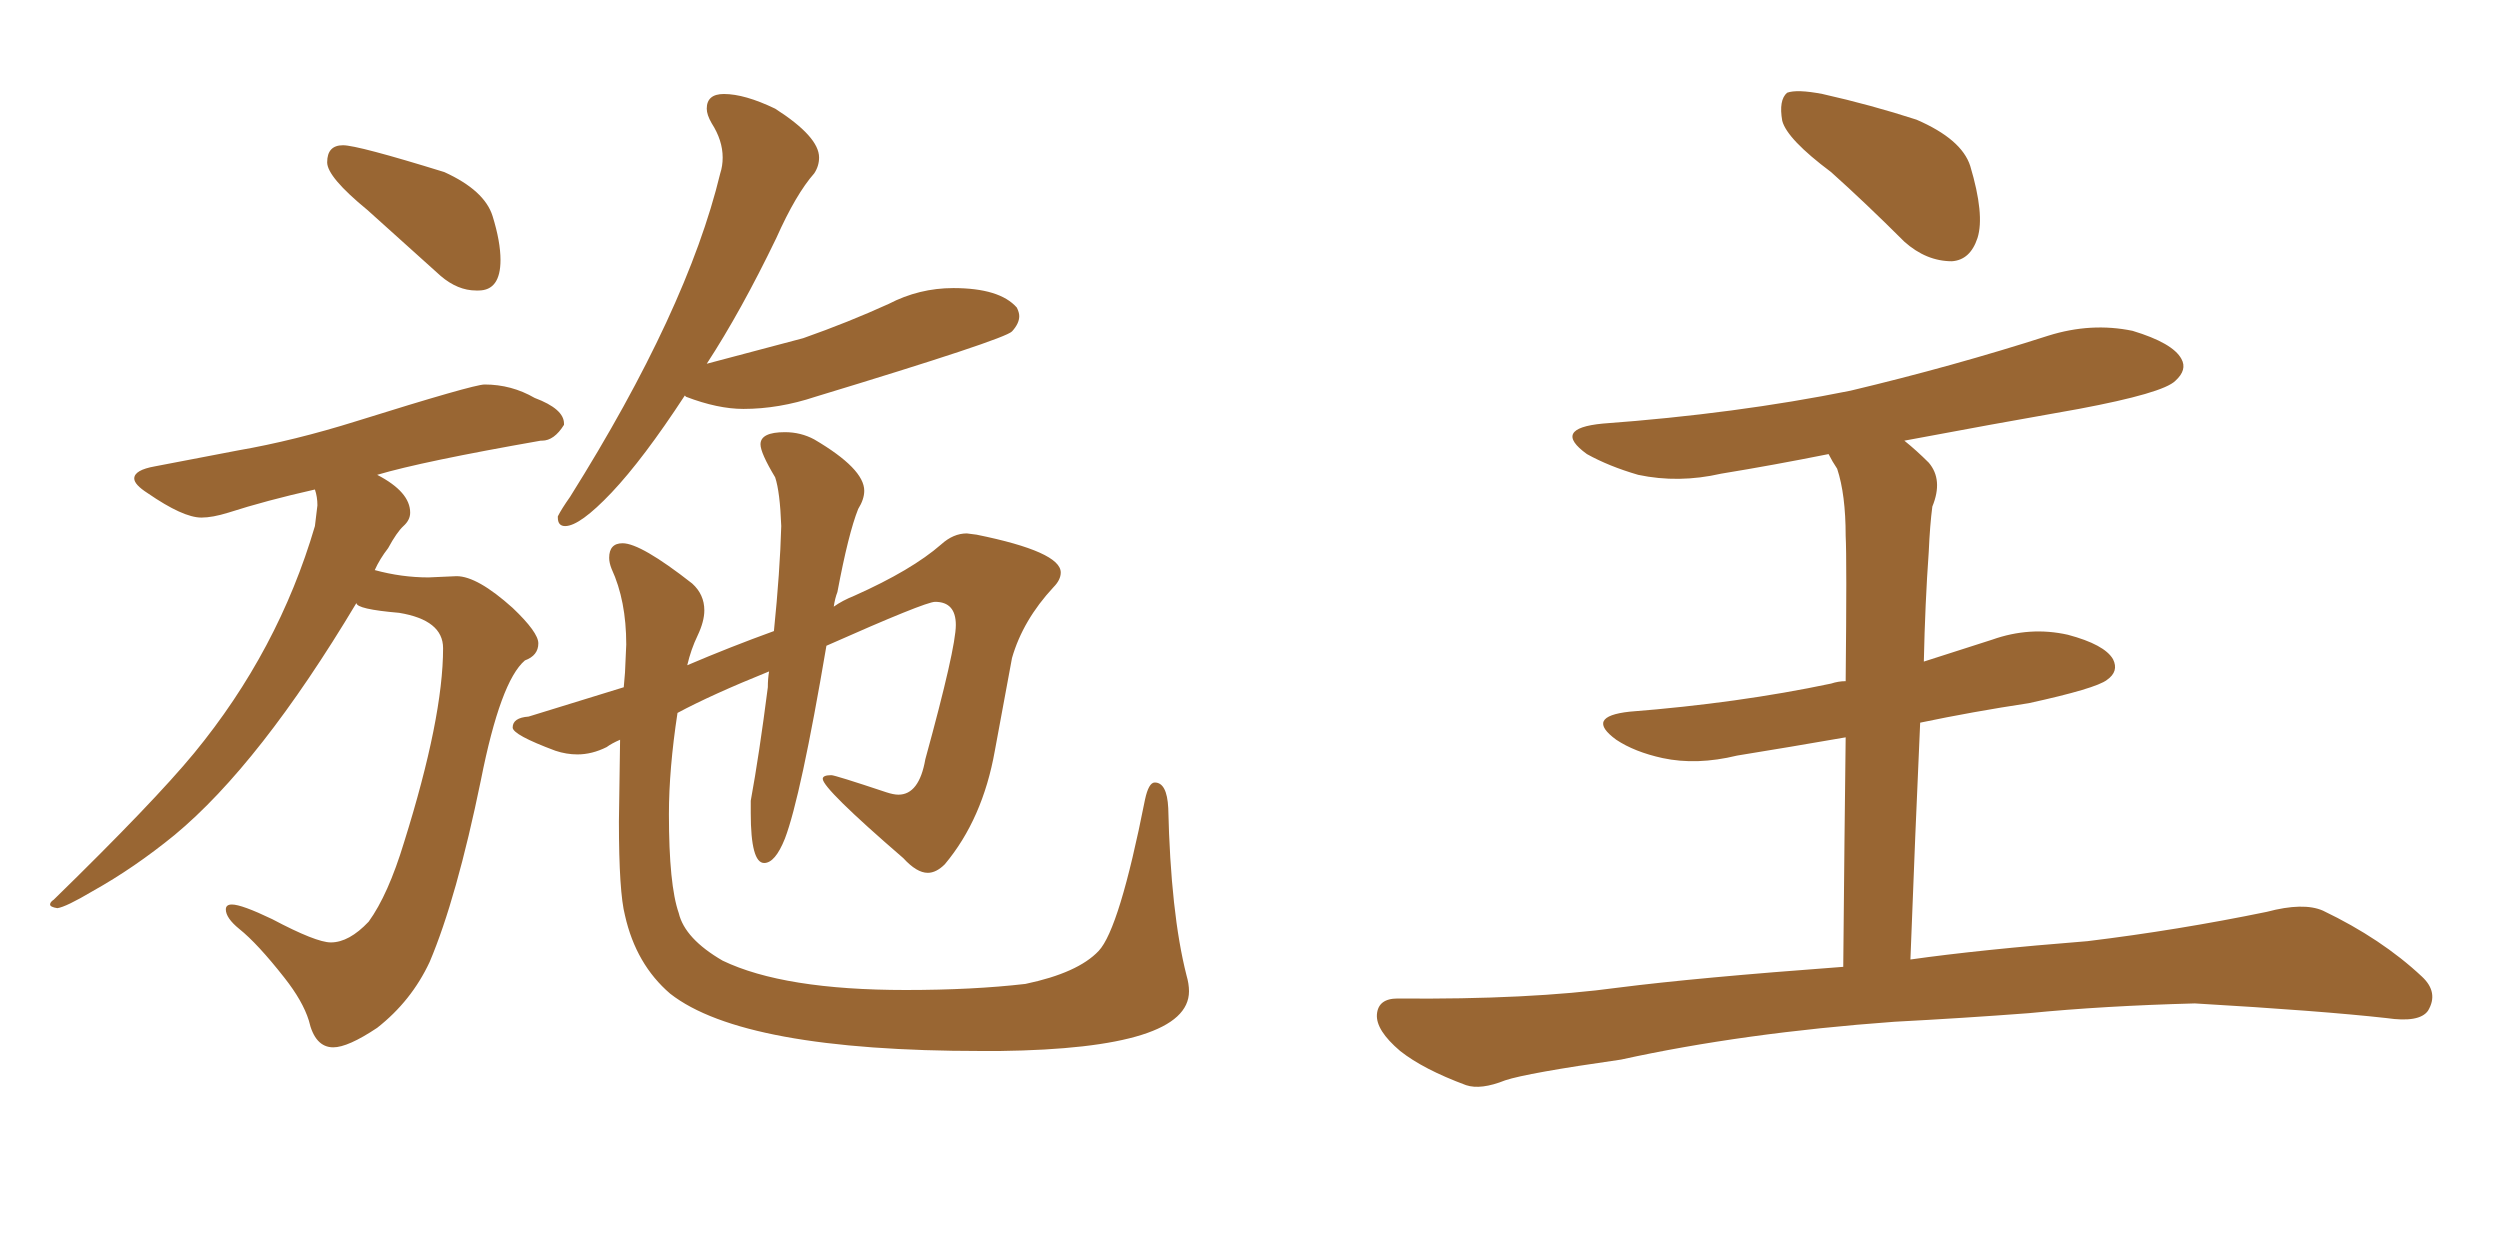 <svg xmlns="http://www.w3.org/2000/svg" xmlns:xlink="http://www.w3.org/1999/xlink" width="300" height="150"><path fill="#996633" padding="10" d="M57.42 34.86L57.42 34.86L57.13 34.86Q54.93 34.86 52.88 33.11L52.88 33.11L44.09 25.20Q39.26 21.24 39.26 19.48L39.26 19.48Q39.26 17.43 41.16 17.43L41.16 17.43Q42.92 17.43 53.32 20.65L53.32 20.65Q58.15 22.85 59.11 25.93Q60.06 29.00 60.06 31.20L60.06 31.20Q60.06 34.86 57.42 34.86ZM39.99 125.68L39.99 125.68Q37.79 125.68 37.06 122.46L37.06 122.46Q36.33 120.12 34.13 117.33L34.13 117.33Q30.91 113.23 28.71 111.47L28.71 111.47Q27.10 110.16 27.10 109.13L27.10 109.13Q27.10 108.54 27.83 108.54L27.83 108.54Q29.00 108.54 32.67 110.30L32.67 110.30Q37.94 113.09 39.70 113.09L39.70 113.09Q41.89 113.09 44.24 110.60L44.24 110.60Q46.58 107.37 48.49 101.07L48.49 101.07Q53.17 86.13 53.17 77.78L53.17 77.78Q53.17 74.41 47.90 73.54L47.90 73.54Q42.77 73.10 42.77 72.36L42.77 72.36Q31.20 91.70 20.95 100.20L20.95 100.20Q16.11 104.15 11.13 106.93L11.13 106.93Q7.91 108.84 6.88 108.98L6.88 108.98Q6.01 108.84 6.01 108.54L6.01 108.54Q6.01 108.25 6.45 107.96L6.45 107.96Q18.46 96.24 23.29 90.38L23.29 90.38Q33.40 78.08 37.79 63.13L37.79 63.13L38.09 60.64Q38.09 59.62 37.79 58.74L37.79 58.74Q31.93 60.06 27.39 61.52L27.39 61.52Q25.49 62.11 24.17 62.11L24.17 62.11Q21.97 62.11 17.72 59.18L17.72 59.18Q16.11 58.15 16.11 57.42L16.11 57.42Q16.11 56.40 18.60 55.96L18.60 55.96L28.56 54.05Q35.30 52.88 42.77 50.54L42.77 50.54Q56.84 46.14 58.15 46.14L58.15 46.14Q61.38 46.14 64.16 47.75L64.16 47.75Q67.68 49.07 67.68 50.83L67.68 50.83L67.68 50.98Q66.50 52.88 65.04 52.88L65.04 52.88L64.89 52.88Q50.68 55.37 45.26 56.98L45.26 56.98Q49.22 59.03 49.22 61.52L49.22 61.52Q49.22 62.40 48.41 63.13Q47.61 63.87 46.58 65.77L46.58 65.77Q45.56 67.09 44.97 68.41L44.97 68.41Q48.19 69.29 51.42 69.29L51.42 69.29L54.79 69.14Q57.28 69.14 61.52 72.95L61.52 72.95Q64.60 75.88 64.60 77.20L64.60 77.20Q64.60 78.66 62.99 79.25L62.99 79.25Q60.06 81.74 57.71 93.60L57.71 93.60Q54.79 107.81 51.56 115.43L51.56 115.43Q49.37 120.12 45.26 123.34L45.26 123.34Q41.75 125.68 39.99 125.68ZM67.82 63.13L67.82 63.13Q66.94 63.13 66.94 62.11L66.94 62.11L66.94 61.96Q67.38 61.08 68.41 59.62L68.41 59.62Q82.47 37.21 86.43 20.80L86.43 20.80Q86.72 19.92 86.72 18.90L86.72 18.90Q86.72 16.85 85.40 14.79L85.40 14.79Q84.81 13.77 84.81 13.04L84.81 13.04Q84.81 11.28 86.87 11.28L86.87 11.28Q89.36 11.28 93.02 13.04L93.02 13.04Q98.29 16.41 98.29 18.90L98.29 18.90Q98.29 19.92 97.71 20.80L97.71 20.80Q95.51 23.29 93.16 28.56L93.16 28.56Q88.92 37.35 84.81 43.65L84.81 43.65L96.39 40.58Q101.81 38.67 106.64 36.47L106.64 36.47Q110.30 34.57 114.40 34.57L114.40 34.57Q119.97 34.57 122.02 36.91L122.02 36.91Q122.31 37.50 122.31 37.94L122.31 37.94Q122.31 38.82 121.44 39.77Q120.56 40.72 97.85 47.61L97.85 47.61Q93.46 49.07 89.21 49.07L89.21 49.07Q86.13 49.07 82.32 47.61L82.32 47.61L82.18 47.46Q77.20 55.08 73.39 59.11Q69.58 63.13 67.82 63.13ZM119.97 126.12L119.97 126.12L117.77 126.12Q89.21 126.12 80.42 119.24L80.42 119.24Q76.32 115.72 75 109.86L75 109.86Q74.27 107.08 74.27 98.58L74.27 98.58L74.41 88.77Q73.39 89.21 72.80 89.65L72.80 89.65Q71.04 90.53 69.29 90.53L69.29 90.53Q67.97 90.53 66.65 90.09L66.65 90.09Q61.52 88.18 61.52 87.30L61.52 87.30Q61.52 86.13 63.43 85.99L63.43 85.99L74.85 82.47L75 80.71L75.15 77.34Q75.15 72.07 73.39 68.26L73.39 68.26Q73.10 67.53 73.10 66.94L73.10 66.94Q73.10 65.19 74.71 65.19L74.71 65.19Q76.90 65.19 83.06 70.02L83.06 70.02Q84.52 71.34 84.52 73.24L84.52 73.24Q84.52 74.56 83.72 76.25Q82.91 77.93 82.47 79.83L82.47 79.83Q87.60 77.64 92.87 75.73L92.87 75.73Q93.60 68.55 93.75 63.13L93.75 63.13Q93.60 59.03 93.02 57.28L93.02 57.28Q91.26 54.35 91.26 53.32L91.26 53.32Q91.26 51.86 94.19 51.86L94.19 51.86Q96.09 51.86 97.71 52.73L97.71 52.73Q103.71 56.25 103.71 58.89L103.71 58.89Q103.71 59.91 102.98 61.08L102.98 61.08Q101.81 64.01 100.49 71.04L100.49 71.04Q100.20 71.78 100.05 72.80L100.05 72.80Q101.07 72.07 102.54 71.48L102.54 71.48Q109.42 68.41 112.94 65.33L112.94 65.33Q114.40 64.01 116.02 64.01L116.02 64.01L117.19 64.16Q127.29 66.21 127.29 68.70L127.29 68.70Q127.29 69.58 126.42 70.46L126.42 70.46Q122.75 74.41 121.44 78.96L121.44 78.96L119.38 90.09Q117.92 98.29 113.38 103.71L113.38 103.71Q112.35 104.74 111.33 104.74L111.33 104.74Q110.01 104.74 108.40 102.98L108.40 102.98Q98.73 94.63 98.73 93.46L98.73 93.46Q98.73 93.02 99.76 93.02L99.76 93.02Q100.20 93.02 106.35 95.07L106.35 95.07Q107.23 95.36 107.81 95.36L107.81 95.36Q110.30 95.36 111.04 91.11L111.04 91.11Q114.70 77.78 114.70 75L114.70 75Q114.70 72.22 112.21 72.22L112.21 72.22Q111.04 72.22 99.17 77.49L99.17 77.49Q96.09 95.65 94.19 100.63L94.19 100.63Q93.02 103.56 91.70 103.56L91.70 103.56Q90.09 103.56 90.09 97.56L90.09 97.56L90.09 96.09Q91.11 90.53 92.14 82.47L92.14 82.47Q92.14 81.45 92.29 80.57L92.29 80.57Q85.40 83.35 81.30 85.55L81.30 85.55Q80.27 92.29 80.27 97.71L80.27 97.71Q80.27 106.20 81.45 109.57L81.45 109.57Q82.18 112.65 86.72 115.28L86.72 115.28Q94.04 118.80 108.69 118.80L108.69 118.80Q116.75 118.80 123.05 118.07L123.05 118.07Q129.35 116.75 131.84 114.11Q134.33 111.47 137.40 95.95L137.40 95.95Q137.84 93.90 138.57 93.90L138.57 93.90Q140.04 93.90 140.19 96.97L140.19 96.97Q140.48 109.57 142.38 117.04L142.38 117.04Q142.68 118.07 142.68 118.95L142.68 118.95Q142.68 125.83 119.97 126.12ZM219.73 20.65L219.73 20.65Q214.45 16.70 213.87 14.50L213.87 14.50Q213.43 12.01 214.45 11.13L214.45 11.13Q215.63 10.69 218.70 11.28L218.70 11.28Q224.56 12.60 229.98 14.36L229.98 14.36Q235.40 16.70 236.43 19.92L236.43 19.92Q238.18 25.78 237.30 28.56L237.30 28.56Q236.43 31.20 234.23 31.35L234.23 31.35Q231.15 31.35 228.52 29.00L228.52 29.00Q223.83 24.32 219.73 20.65ZM229.25 115.14L229.25 115.14L229.25 115.14Q237.60 113.96 250.49 112.94L250.49 112.94Q261.33 111.62 272.02 109.42L272.02 109.42Q276.42 108.25 278.76 109.28L278.76 109.28Q285.79 112.65 290.63 117.19L290.63 117.19Q292.68 119.09 291.36 121.29L291.36 121.29Q290.33 122.75 286.38 122.17L286.38 122.17Q278.47 121.29 263.38 120.41L263.38 120.41Q252.39 120.70 243.46 121.58L243.46 121.58Q235.69 122.17 227.34 122.61L227.34 122.61Q209.18 123.93 194.53 127.15L194.53 127.15Q183.25 128.76 180.62 129.64L180.62 129.64Q177.69 130.81 175.93 130.22L175.93 130.22Q170.80 128.32 168.02 126.12L168.02 126.12Q165.09 123.63 165.23 121.73L165.23 121.73Q165.38 119.82 167.72 119.82L167.72 119.82Q183.54 119.97 194.24 118.51L194.24 118.51Q203.47 117.33 221.19 116.02L221.19 116.02Q221.34 99.61 221.48 88.48L221.48 88.48Q214.75 89.65 208.45 90.67L208.45 90.67Q203.61 91.85 199.51 90.97L199.51 90.97Q196.14 90.23 193.95 88.77L193.95 88.77Q190.14 85.99 195.56 85.40L195.56 85.40Q208.59 84.38 219.73 82.03L219.73 82.03Q220.61 81.74 221.48 81.74L221.48 81.74Q221.63 67.09 221.48 64.31L221.48 64.31Q221.48 59.33 220.46 56.25L220.46 56.25Q219.87 55.37 219.43 54.49L219.43 54.49Q212.84 55.81 206.54 56.84L206.54 56.84Q201.42 58.01 196.58 56.98L196.58 56.98Q193.07 55.96 190.43 54.49L190.43 54.49Q186.18 51.42 192.33 50.83L192.33 50.83Q208.30 49.66 222.07 46.88L222.07 46.88Q234.38 43.95 245.80 40.28L245.80 40.28Q250.93 38.67 255.91 39.70L255.91 39.70Q260.74 41.16 261.77 43.07L261.77 43.07Q262.50 44.38 261.04 45.70L261.04 45.70Q259.57 47.17 249.46 49.07L249.46 49.07Q238.62 50.98 228.52 52.88L228.52 52.88Q229.98 54.05 231.45 55.52L231.45 55.52Q233.20 57.57 231.88 60.79L231.88 60.79Q231.59 62.99 231.45 66.21L231.45 66.21Q231.01 72.36 230.86 79.39L230.86 79.39Q234.96 78.08 239.06 76.76L239.06 76.76Q243.60 75.15 248.14 76.17L248.14 76.17Q252.54 77.34 253.56 79.10L253.56 79.10Q254.30 80.57 252.83 81.59L252.83 81.59Q251.51 82.62 243.46 84.38L243.46 84.38Q236.72 85.40 230.42 86.72L230.42 86.72Q229.83 99.76 229.25 115.14Z"/></svg>